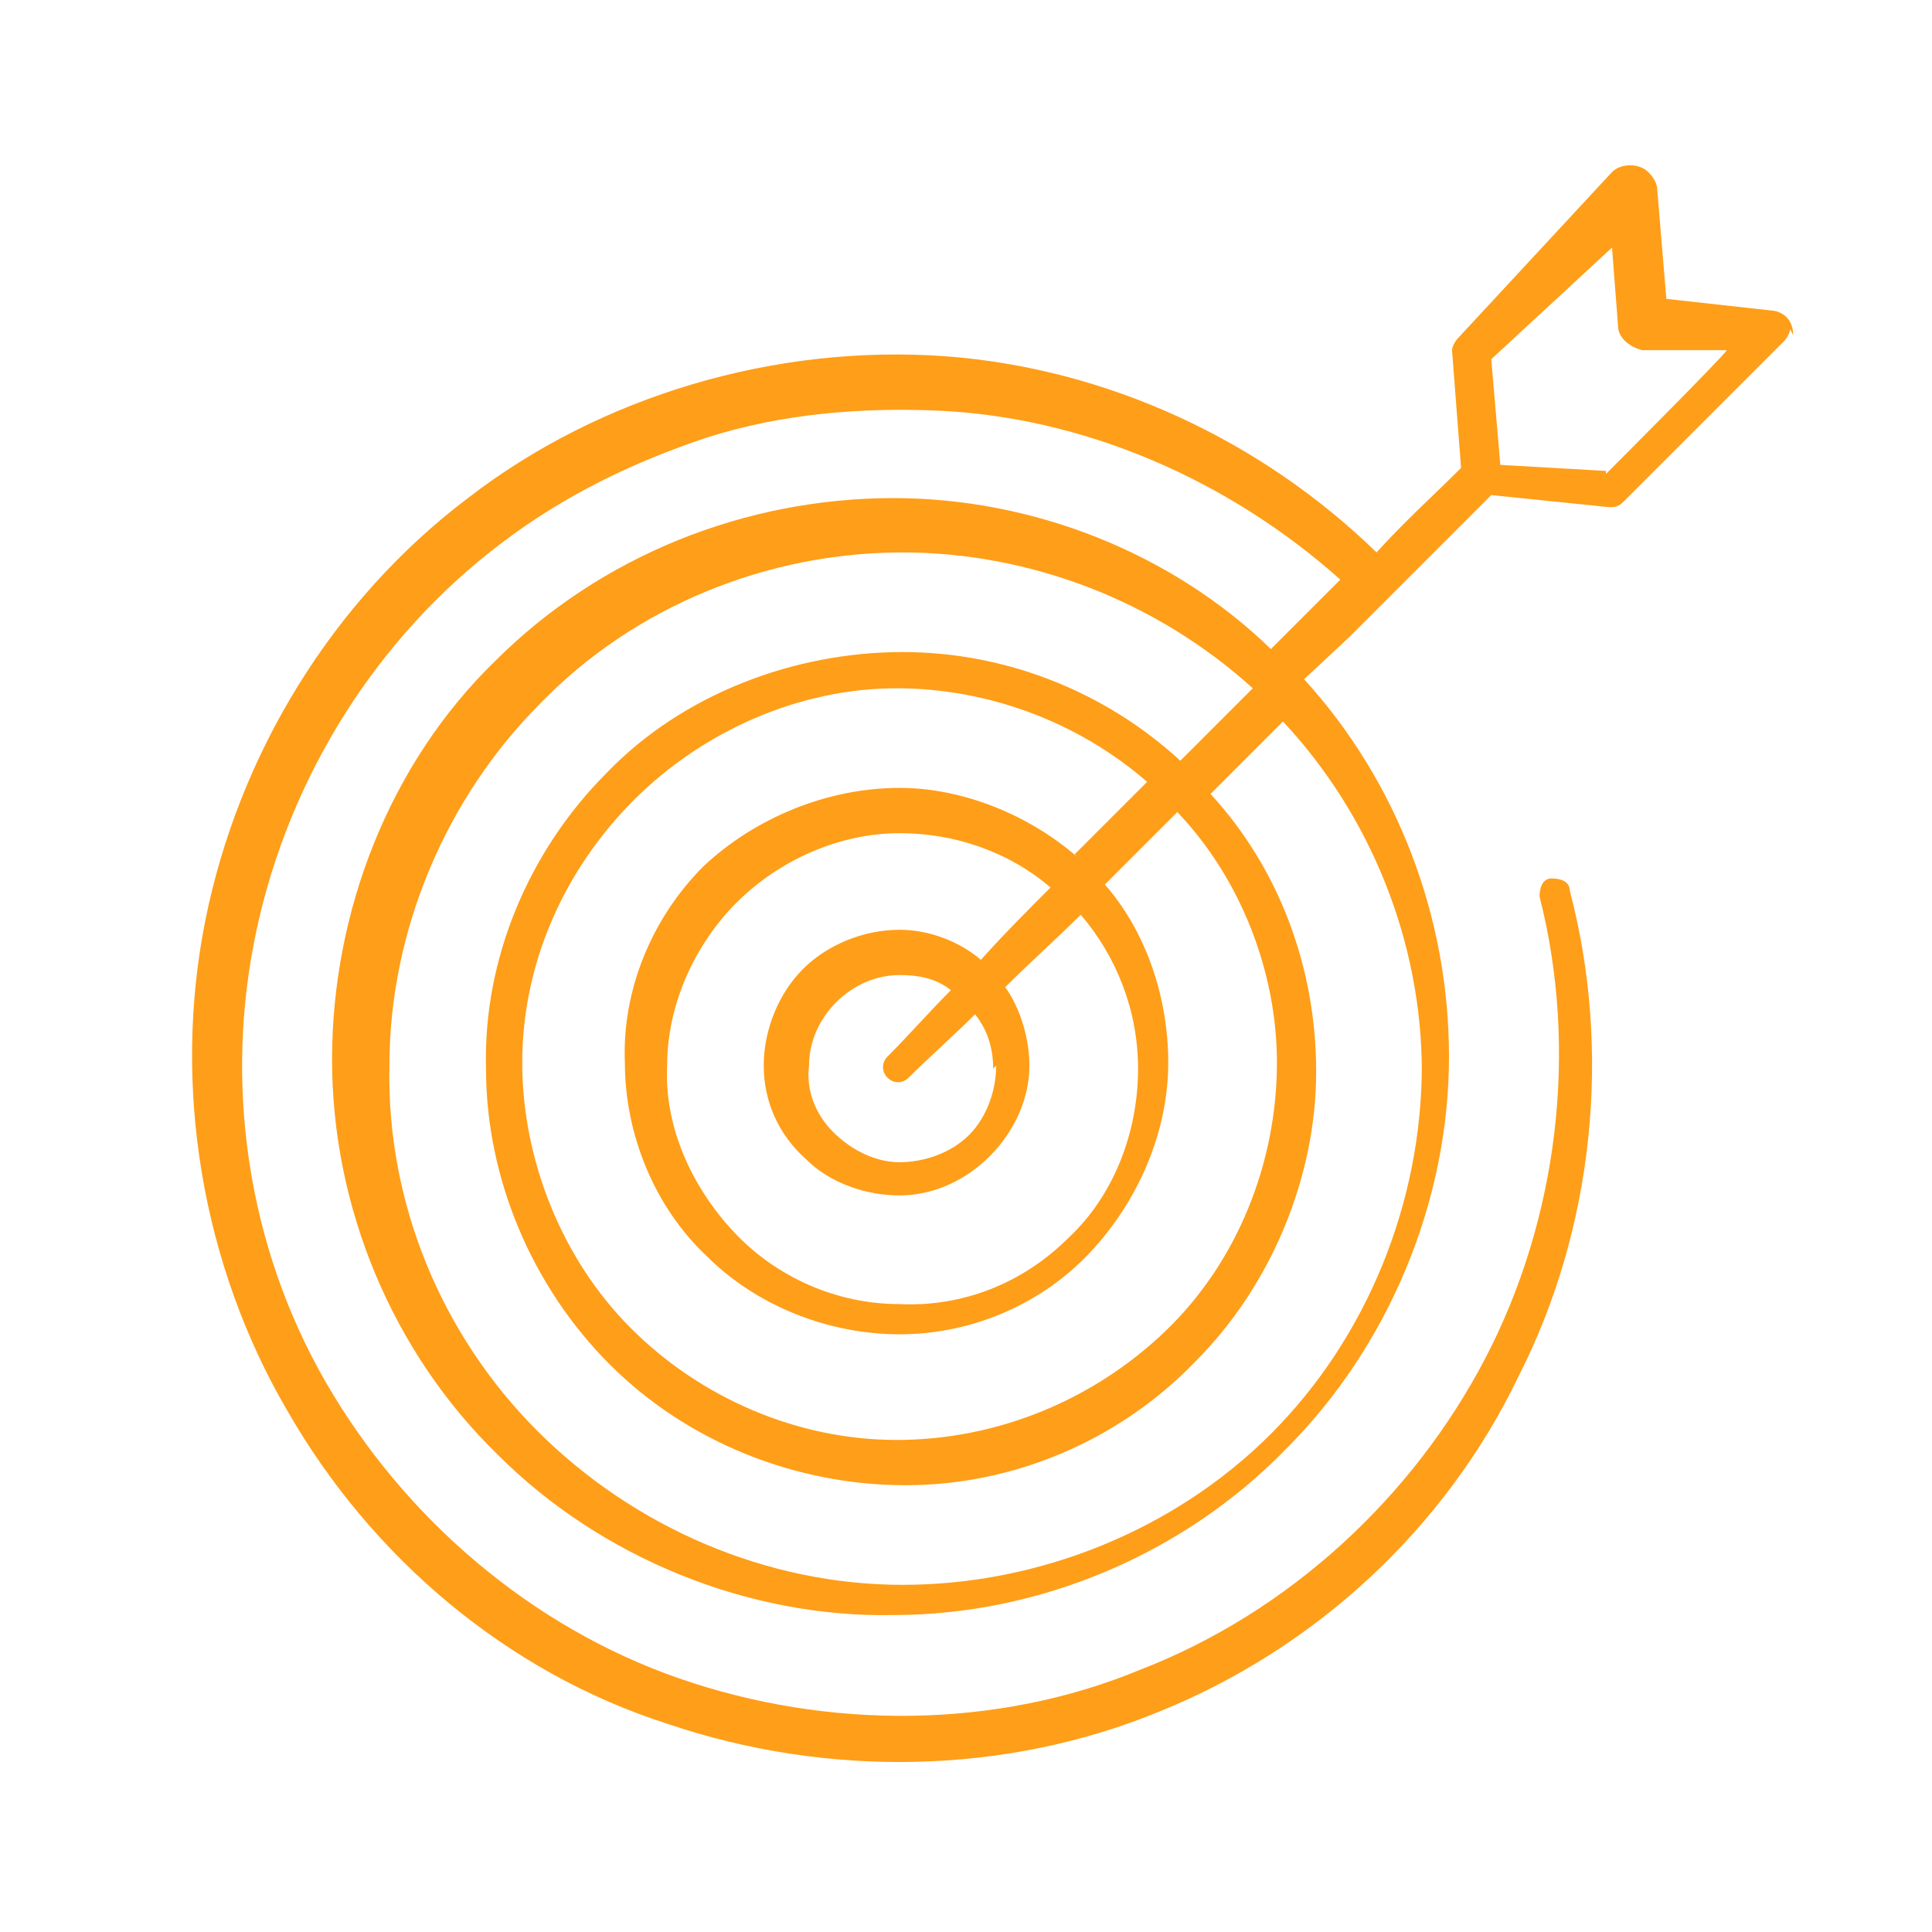 <?xml version="1.0" encoding="UTF-8"?>
<svg id="Layer_1" xmlns="http://www.w3.org/2000/svg" version="1.1" viewBox="0 0 64 64">
  <!-- Generator: Adobe Illustrator 29.0.0, SVG Export Plug-In . SVG Version: 2.1.0 Build 186)  -->
  <defs>
    <style>
      .st0 {
        fill: #ff9e18;
      }
    </style>
  </defs>
  <path class="st0" d="M59.4,11.1c0-.4-.2-.7-.6-.8h0s-3.6-.4-3.6-.4l-.3-3.6h0c0-.2-.1-.4-.3-.6-.3-.3-.9-.3-1.2,0l-5.1,5.5h0c-.1.1-.2.3-.2.4l.3,3.9c-.9.9-1.9,1.8-2.8,2.8-3.8-3.7-8.9-6.1-14.3-6.5-5.6-.4-11.4,1.3-15.8,4.7-4.5,3.4-7.6,8.5-8.7,14-1.1,5.5-.1,11.4,2.7,16.2,2.8,4.9,7.3,8.7,12.6,10.4,5.3,1.8,11.2,1.7,16.3-.4,5.2-2.1,9.5-6.1,11.9-11.1,2.5-4.9,3.1-10.8,1.7-16.1,0-.3-.3-.4-.6-.4-.3,0-.4.3-.4.6,1.3,5.1.6,10.7-1.8,15.3-2.4,4.6-6.5,8.4-11.4,10.3-4.8,2-10.4,2-15.3.3-4.9-1.7-9.1-5.3-11.7-9.8-2.6-4.5-3.4-9.9-2.3-15,1.1-5.1,4-9.7,8.1-12.8,2.1-1.6,4.4-2.7,6.8-3.5,2.5-.8,5.1-1,7.6-.9,4.9.2,9.7,2.3,13.4,5.6-.3.3-.6.6-.9.9l-1.4,1.4c-3.3-3.2-7.9-5-12.5-5-4.9,0-9.7,1.9-13.2,5.4-3.5,3.4-5.4,8.3-5.4,13.2,0,4.9,2,9.7,5.5,13.1,3.4,3.4,8.3,5.4,13.1,5.3,4.8,0,9.6-2,13-5.5,3.4-3.4,5.4-8.2,5.4-13,0-4.6-1.7-9.1-4.8-12.5l1.5-1.4c1.6-1.6,3.1-3.1,4.7-4.7l3.9.4s0,0,0,0c0,0,0,0,0,0,0,0,0,0,0,0,.2,0,.3,0,.5-.2l5.3-5.3c.1-.1.2-.3.2-.4ZM47.1,35.3c0,4.5-1.8,9-5,12.2-3.2,3.2-7.7,5-12.2,5-4.5,0-8.9-1.9-12.1-5.1-3.2-3.2-5-7.6-4.9-12.1,0-4.5,1.9-8.9,5-12,3.1-3.2,7.5-5,12-5,4.2,0,8.4,1.6,11.6,4.5l-2.4,2.4c-2.5-2.3-5.8-3.6-9.2-3.6-3.6,0-7.3,1.4-9.8,4-2.6,2.6-4.1,6.2-4,9.8,0,3.6,1.5,7.2,4.1,9.8,2.6,2.6,6.2,4,9.8,4,3.6,0,7.1-1.5,9.6-4.1,2.5-2.5,4-6.1,4-9.6,0-3.4-1.2-6.7-3.5-9.2l2.4-2.4c2.9,3.1,4.6,7.3,4.6,11.6ZM33,35.3c0,.8-.3,1.7-.9,2.3-.6.6-1.5.9-2.3.9-.8,0-1.6-.4-2.2-1-.6-.6-.9-1.4-.8-2.2,0-1.6,1.4-3,3-3,.6,0,1.2.1,1.7.5-.7.7-1.4,1.5-2.1,2.2-.2.2-.2.5,0,.7.2.2.5.2.7,0,.7-.7,1.5-1.4,2.2-2.1.4.5.6,1.1.6,1.8ZM32.5,31.8c-.7-.6-1.7-1-2.7-1-1.2,0-2.4.5-3.2,1.3-.8.8-1.3,2-1.3,3.2,0,1.2.5,2.3,1.4,3.1.8.8,2,1.2,3.1,1.2,2.3,0,4.3-2.1,4.3-4.3,0-.9-.3-1.9-.8-2.6.8-.8,1.7-1.6,2.5-2.4,1.2,1.4,1.9,3.2,1.9,5.1,0,2.1-.8,4.2-2.3,5.6-1.5,1.5-3.5,2.3-5.6,2.2-2.1,0-4.1-.9-5.5-2.4-1.4-1.5-2.3-3.5-2.2-5.5,0-2,.9-4,2.3-5.4,1.4-1.4,3.4-2.3,5.4-2.3,1.8,0,3.6.6,5,1.8-.8.8-1.6,1.6-2.4,2.5ZM35.7,28.4c-1.6-1.4-3.8-2.3-5.9-2.3-2.4,0-4.8,1-6.5,2.6-1.7,1.7-2.7,4.1-2.6,6.5,0,2.4,1,4.8,2.7,6.4,1.7,1.7,4.1,2.6,6.4,2.6,2.4,0,4.7-1,6.3-2.7,1.6-1.7,2.6-4,2.6-6.3,0-2.1-.7-4.3-2.1-5.9.8-.8,1.6-1.6,2.4-2.4,2.1,2.2,3.3,5.3,3.3,8.3,0,3.3-1.3,6.6-3.7,8.9-2.4,2.3-5.6,3.6-8.9,3.6-3.3,0-6.5-1.4-8.8-3.7-2.3-2.3-3.6-5.6-3.6-8.8,0-3.3,1.4-6.4,3.7-8.7,2.3-2.3,5.5-3.7,8.7-3.7,3,0,6,1.1,8.3,3.1-.8.8-1.6,1.6-2.4,2.4ZM53.2,15.6l-3.5-.2-.3-3.5,4-3.7.2,2.6h0c0,.4.4.7.8.8h2.8c0,.1-4,4.1-4,4.1Z"/>
</svg>